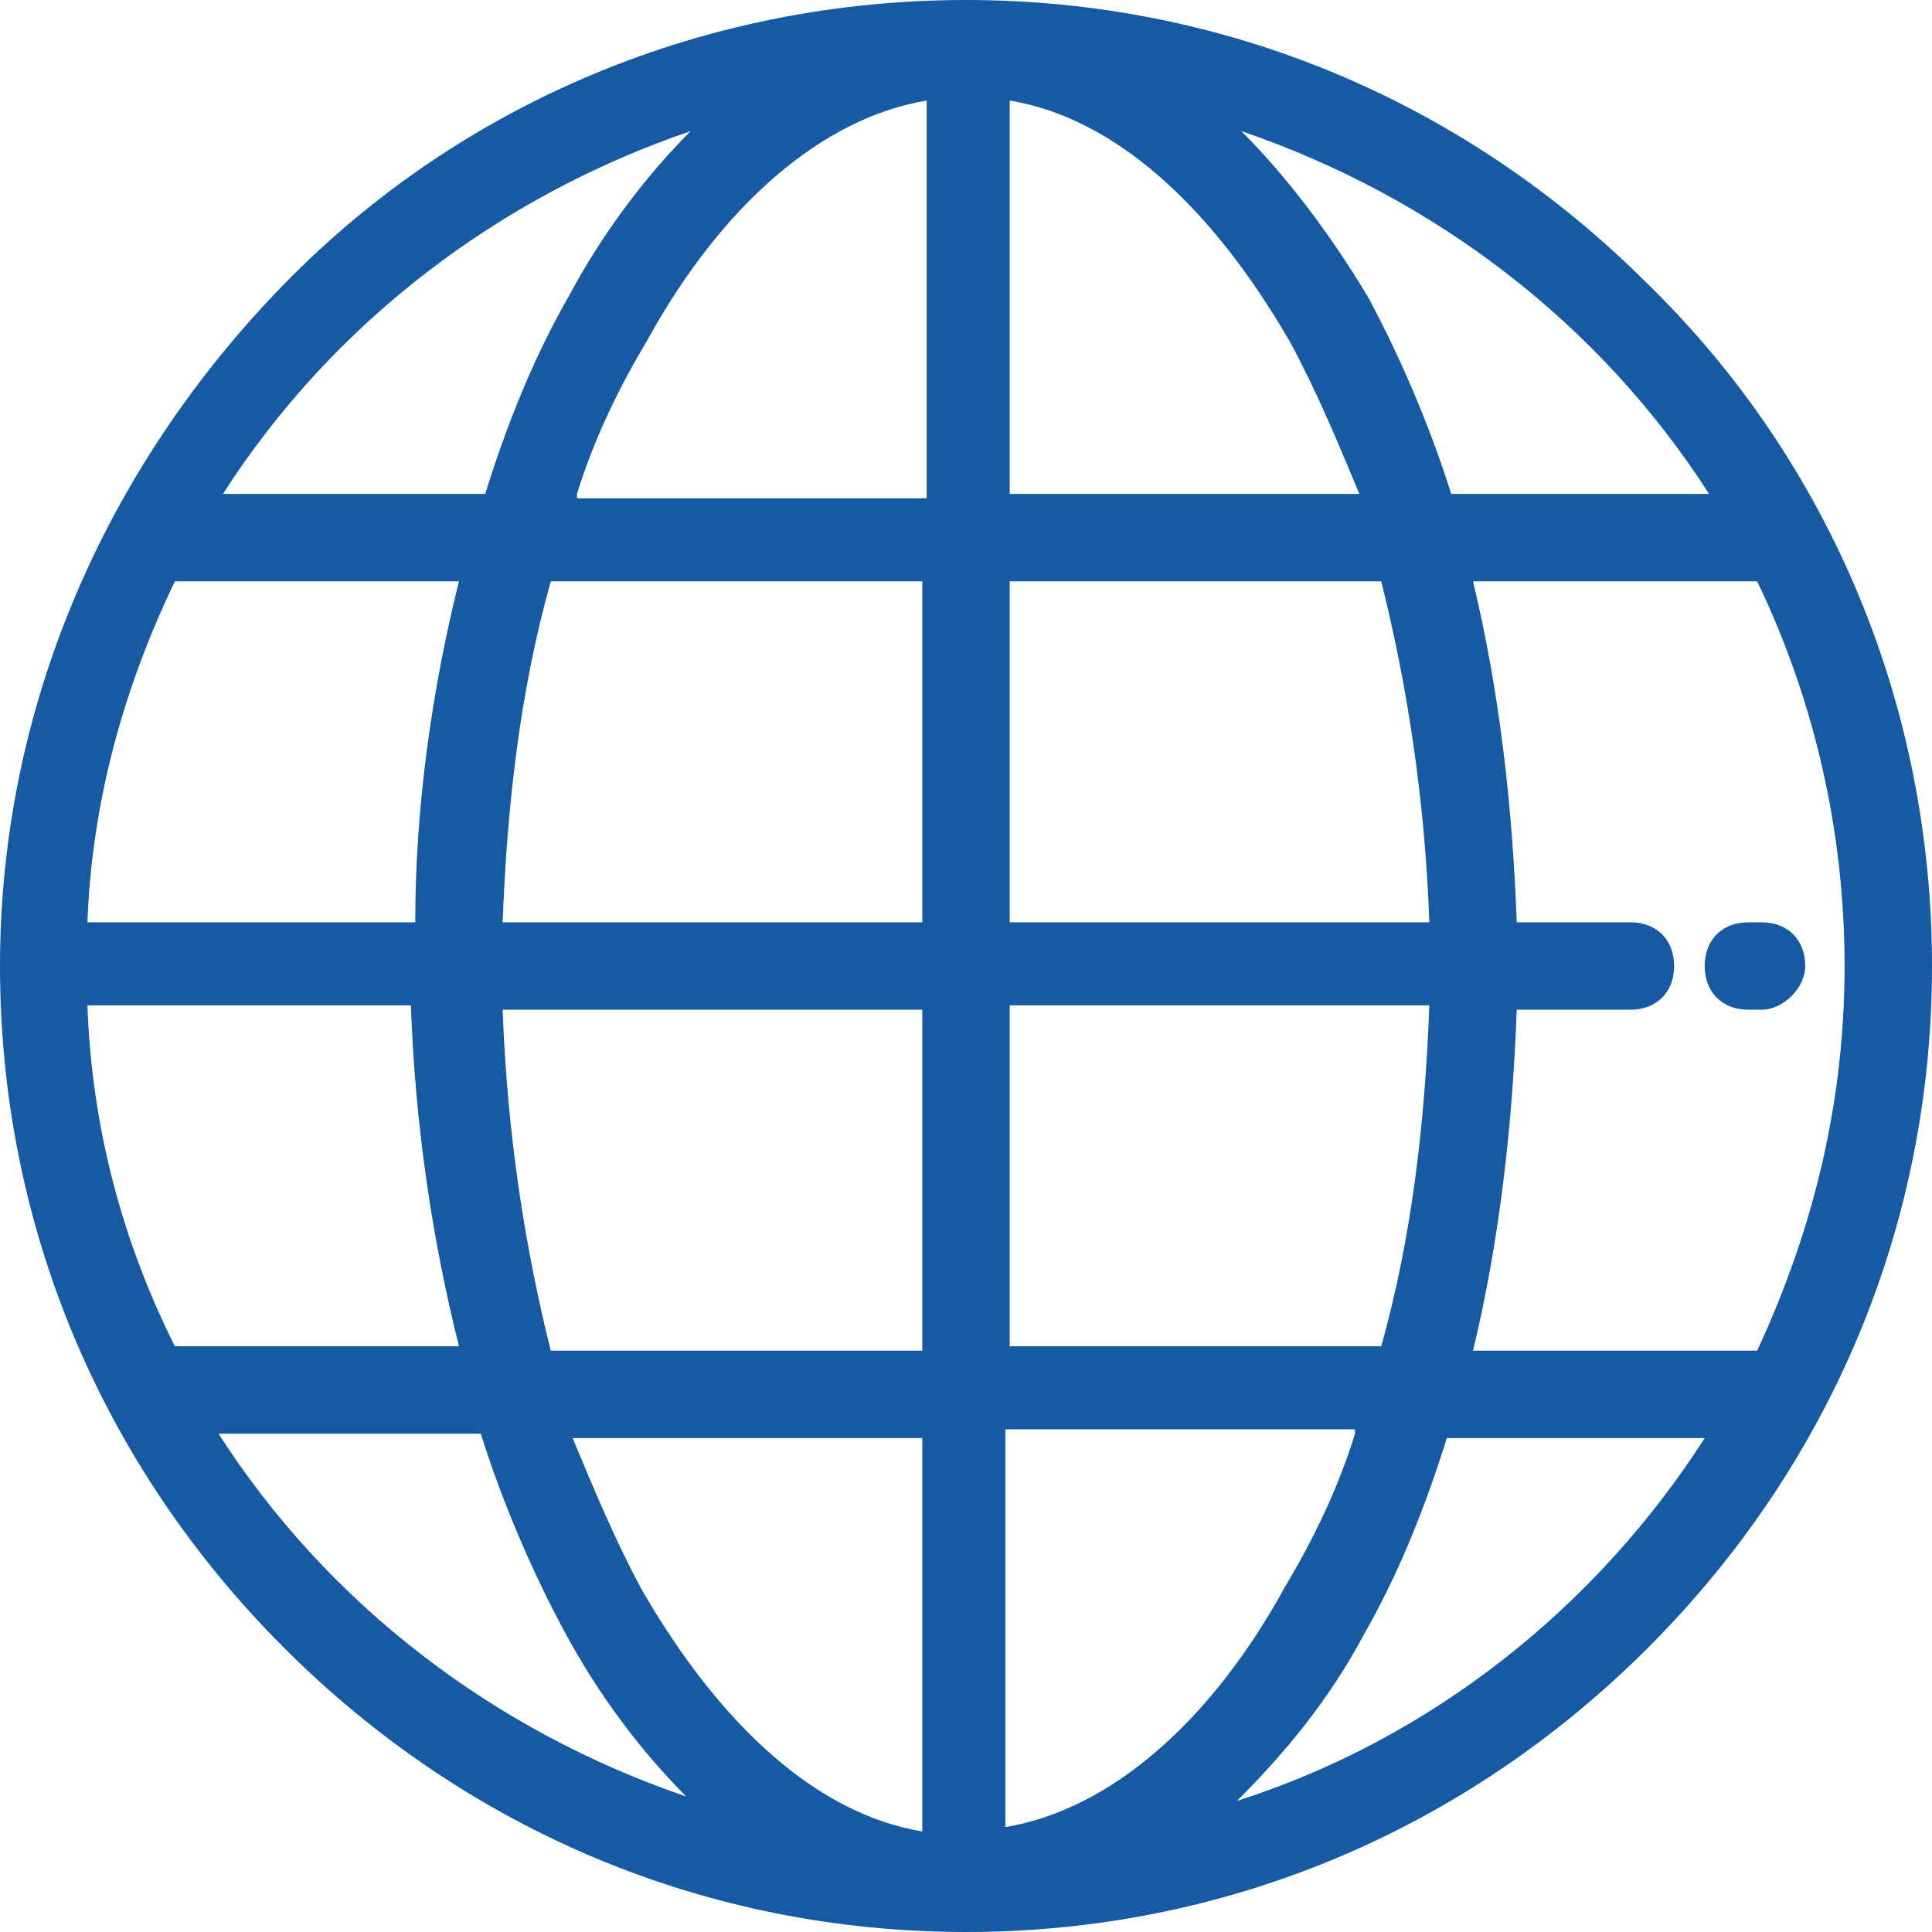 <?xml version="1.0" encoding="utf-8"?>
<!-- Generator: Adobe Illustrator 18.0.0, SVG Export Plug-In . SVG Version: 6.00 Build 0)  -->
<!DOCTYPE svg PUBLIC "-//W3C//DTD SVG 1.1//EN" "http://www.w3.org/Graphics/SVG/1.1/DTD/svg11.dtd">
<svg version="1.1" id="Layer_1" xmlns="http://www.w3.org/2000/svg" xmlns:xlink="http://www.w3.org/1999/xlink" x="0px" y="0px"
	 width="44.2px" height="44.2px" viewBox="0 0 44.2 44.2" enable-background="new 0 0 44.2 44.2" xml:space="preserve">
<g>
	<defs>
		<rect id="SVGID_1_" y="0" width="44.2" height="44.2"/>
	</defs>
	<clipPath id="SVGID_2_">
		<use xlink:href="#SVGID_1_"  overflow="visible"/>
	</clipPath>
	<path clip-path="url(#SVGID_2_)" fill="#165AA3" d="M37.7,6.5C33.5,2.3,28,0,22.1,0S10.6,2.3,6.5,6.5S0,16.2,0,22.1
		s2.3,11.4,6.5,15.6c4.2,4.2,9.7,6.5,15.6,6.5s11.4-2.3,15.6-6.5c4.2-4.2,6.5-9.7,6.5-15.6S41.9,10.6,37.7,6.5 M34.7,23.1h2.6
		c0.6,0,1-0.4,1-1c0-0.6-0.4-1-1-1h-2.6c-0.1-2.7-0.4-5.3-1-7.8h6.5c1.3,2.7,2,5.7,2,8.8s-0.7,6-2,8.8h-6.5
		C34.3,28.4,34.6,25.8,34.7,23.1 M23.1,30.8v-7.8h9.6c-0.1,2.7-0.4,5.3-1.1,7.8H23.1z M31.2,37.4c0.8-1.4,1.4-2.9,1.9-4.5H39
		c-2.5,3.9-6.3,6.9-10.7,8.3C29.4,40.1,30.4,38.9,31.2,37.4 M31,32.8c-0.4,1.3-1,2.5-1.6,3.5c-1.7,3.1-4,5.1-6.4,5.5v-9.1H31z
		 M28.4,3c4.4,1.5,8.2,4.4,10.7,8.3h-5.9c-0.5-1.6-1.2-3.2-1.9-4.5C30.4,5.3,29.4,4,28.4,3 M23.1,11.3V2.3c2.4,0.4,4.6,2.4,6.4,5.5
		c0.6,1.1,1.1,2.3,1.6,3.5H23.1z M23.1,21.1v-7.8h8.5c0.6,2.4,1,5,1.1,7.8H23.1z M21.1,13.3v7.8h-9.6c0.1-2.7,0.4-5.3,1.1-7.8H21.1z
		 M13,6.8c-0.8,1.4-1.4,2.9-1.9,4.5H5.1C7.6,7.4,11.4,4.5,15.8,3C14.8,4,13.8,5.3,13,6.8 M13.2,11.3c0.4-1.3,1-2.5,1.6-3.5
		c1.7-3.1,4-5.1,6.4-5.5v9.1H13.2z M11,32.8c0.5,1.6,1.2,3.2,1.9,4.5c0.8,1.5,1.8,2.8,2.8,3.8c-4.4-1.5-8.2-4.4-10.7-8.3H11z
		 M21.1,32.8v9.1c-2.4-0.4-4.6-2.4-6.4-5.5c-0.6-1.1-1.1-2.3-1.6-3.5H21.1z M21.1,23.1v7.8h-8.5c-0.6-2.4-1-5-1.1-7.8H21.1z
		 M10.5,30.8H4c-1.2-2.4-1.9-5-2-7.8h7.4C9.5,25.8,9.9,28.4,10.5,30.8 M2,21.1c0.1-2.7,0.8-5.3,2-7.8h6.5c-0.6,2.4-1,5.1-1,7.8H2z"
		/>
	<path clip-path="url(#SVGID_2_)" fill="#165AA3" d="M41.3,22.1c0-0.6-0.4-1-1-1H40c-0.6,0-1,0.4-1,1c0,0.6,0.4,1,1,1h0.3
		C40.8,23.1,41.3,22.6,41.3,22.1"/>
</g>
</svg>
